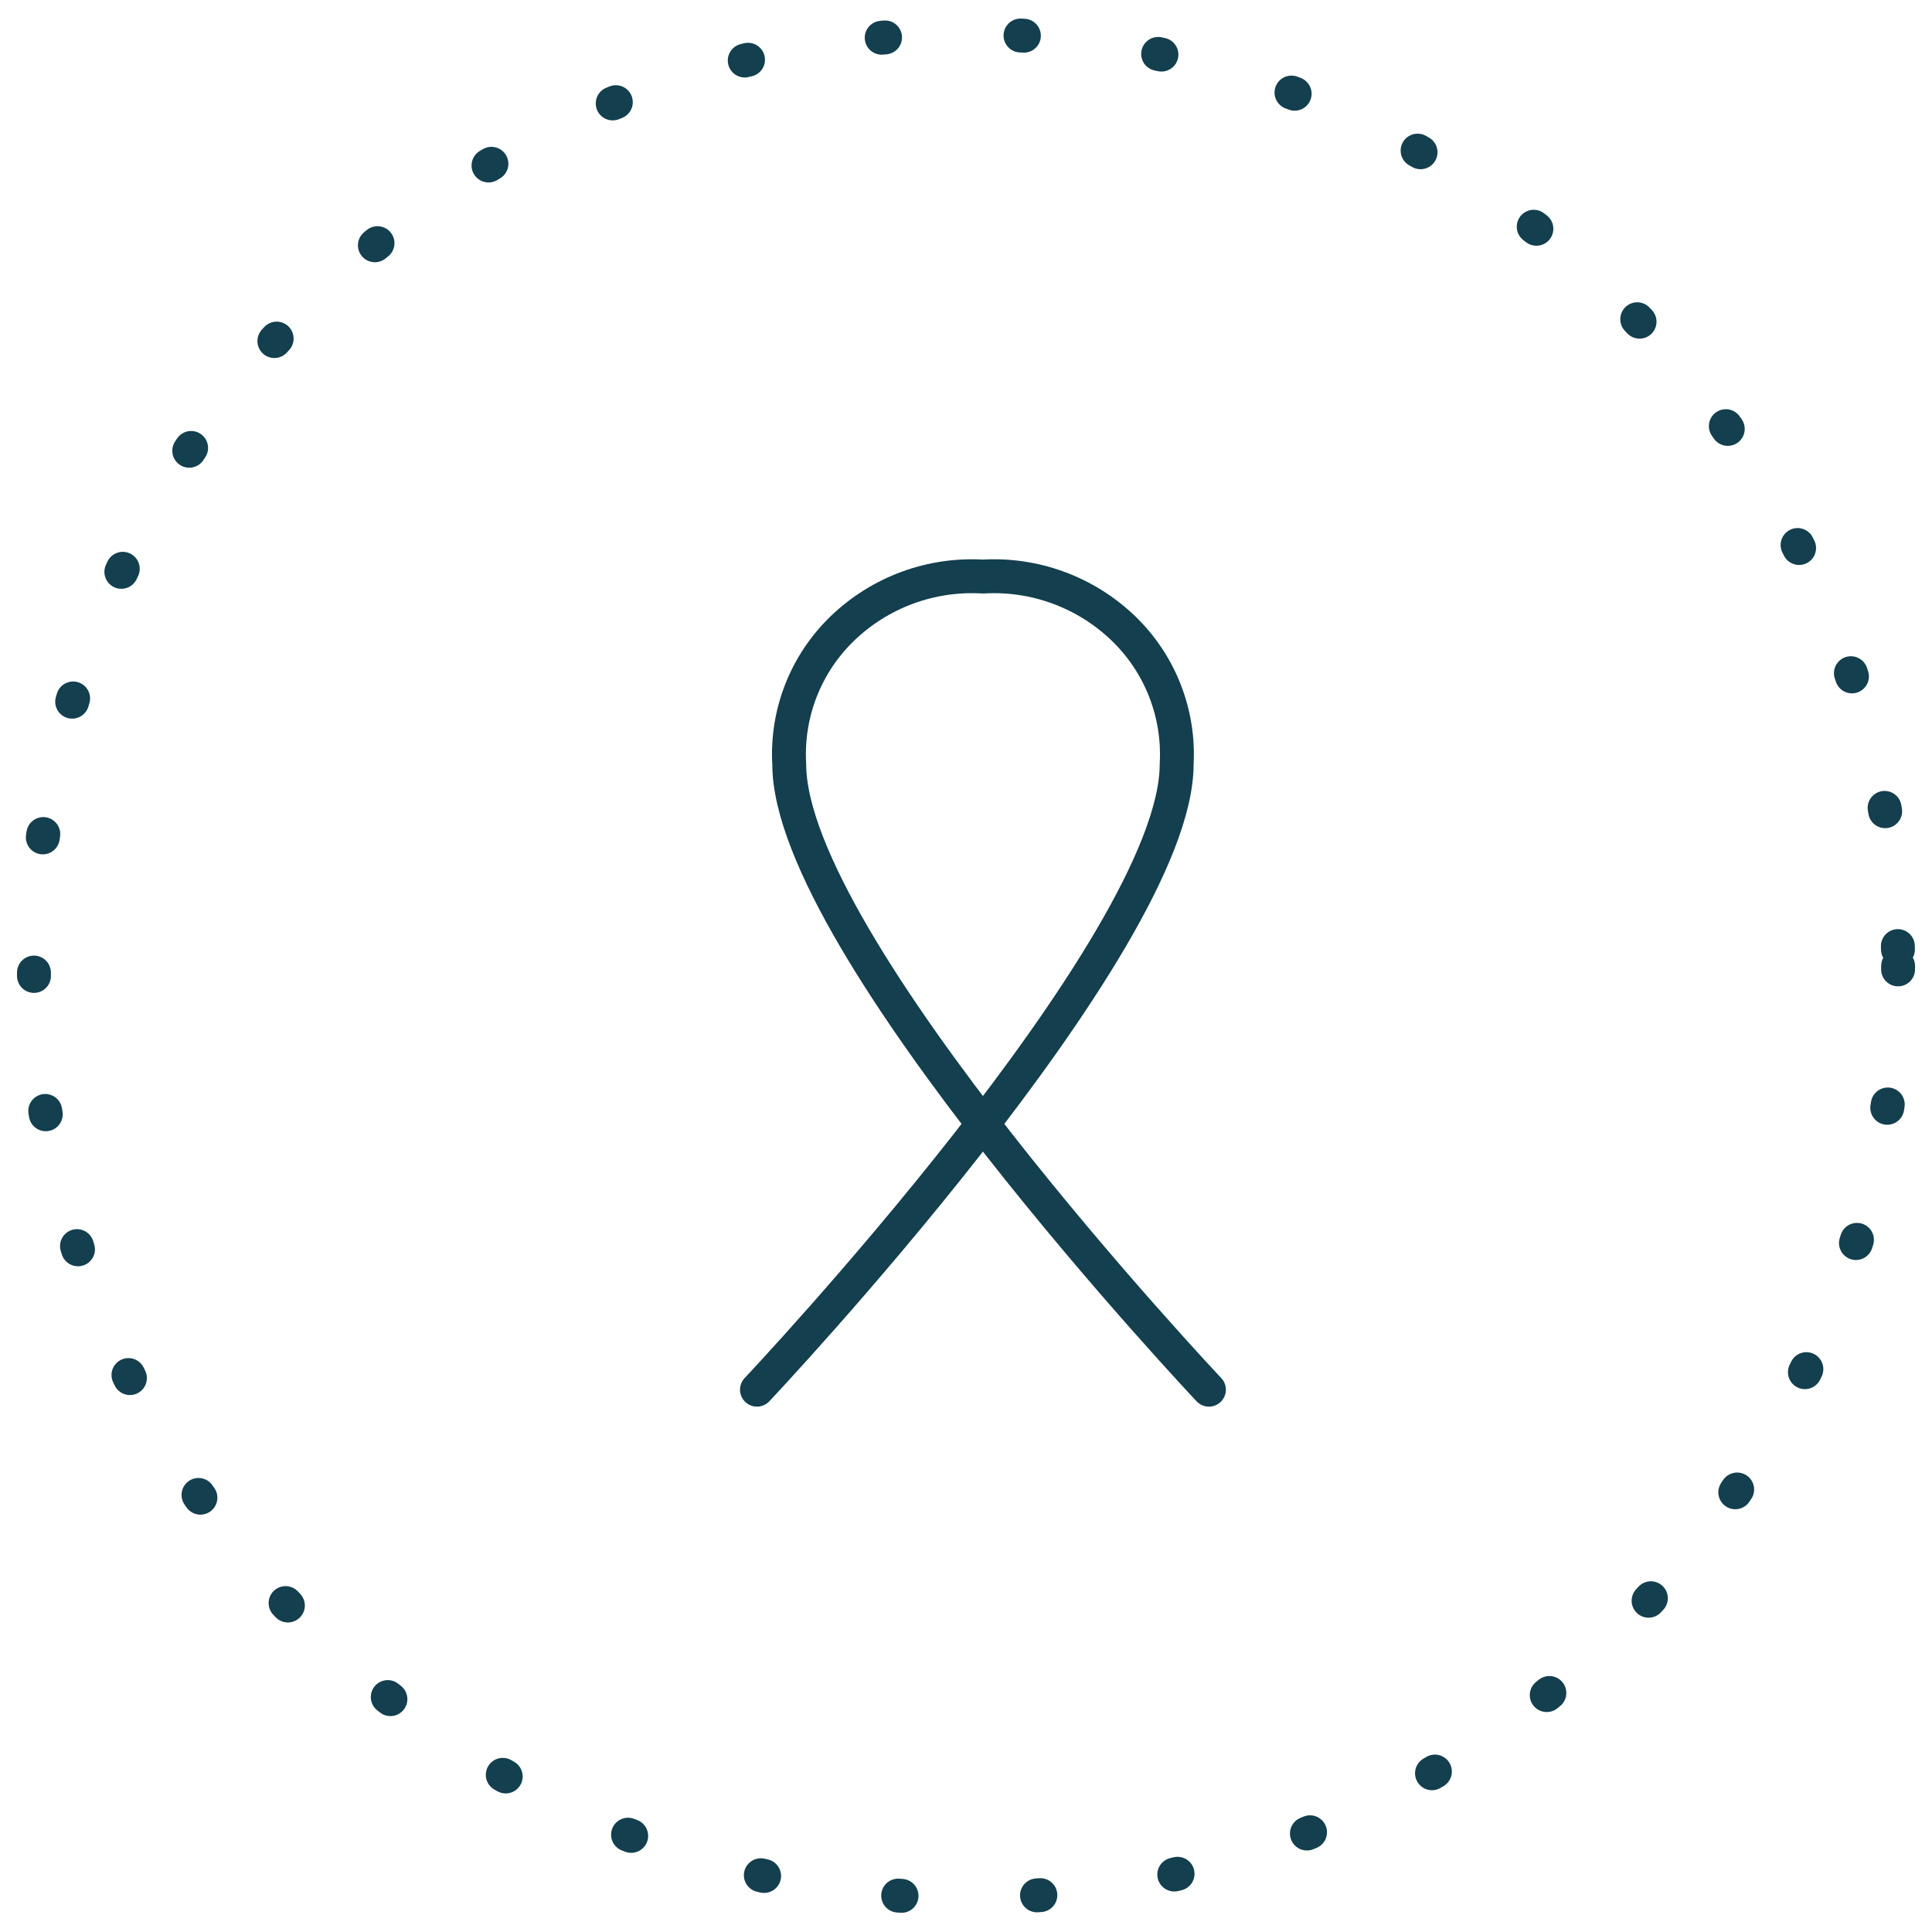 <?xml version="1.0" encoding="UTF-8"?> <svg xmlns="http://www.w3.org/2000/svg" width="57" height="57" viewBox="0 0 57 57" fill="none"> <circle cx="28.5" cy="28.5" r="27.5" stroke="#133F4E" stroke-linecap="round" stroke-dasharray="0.1 4"></circle> <path d="M22.333 41C22.333 41 34.715 27.879 34.715 22.546C34.757 21.803 34.638 21.06 34.366 20.368C34.094 19.675 33.675 19.05 33.139 18.535C32.591 18.009 31.941 17.602 31.229 17.34C30.516 17.077 29.758 16.965 29 17.01C28.242 16.965 27.484 17.077 26.771 17.339C26.059 17.602 25.409 18.008 24.861 18.534C24.324 19.049 23.905 19.675 23.633 20.367C23.361 21.06 23.242 21.804 23.285 22.547C23.285 27.88 35.667 41 35.667 41" stroke="#133F4E" stroke-linecap="round" stroke-linejoin="round"></path> </svg> 